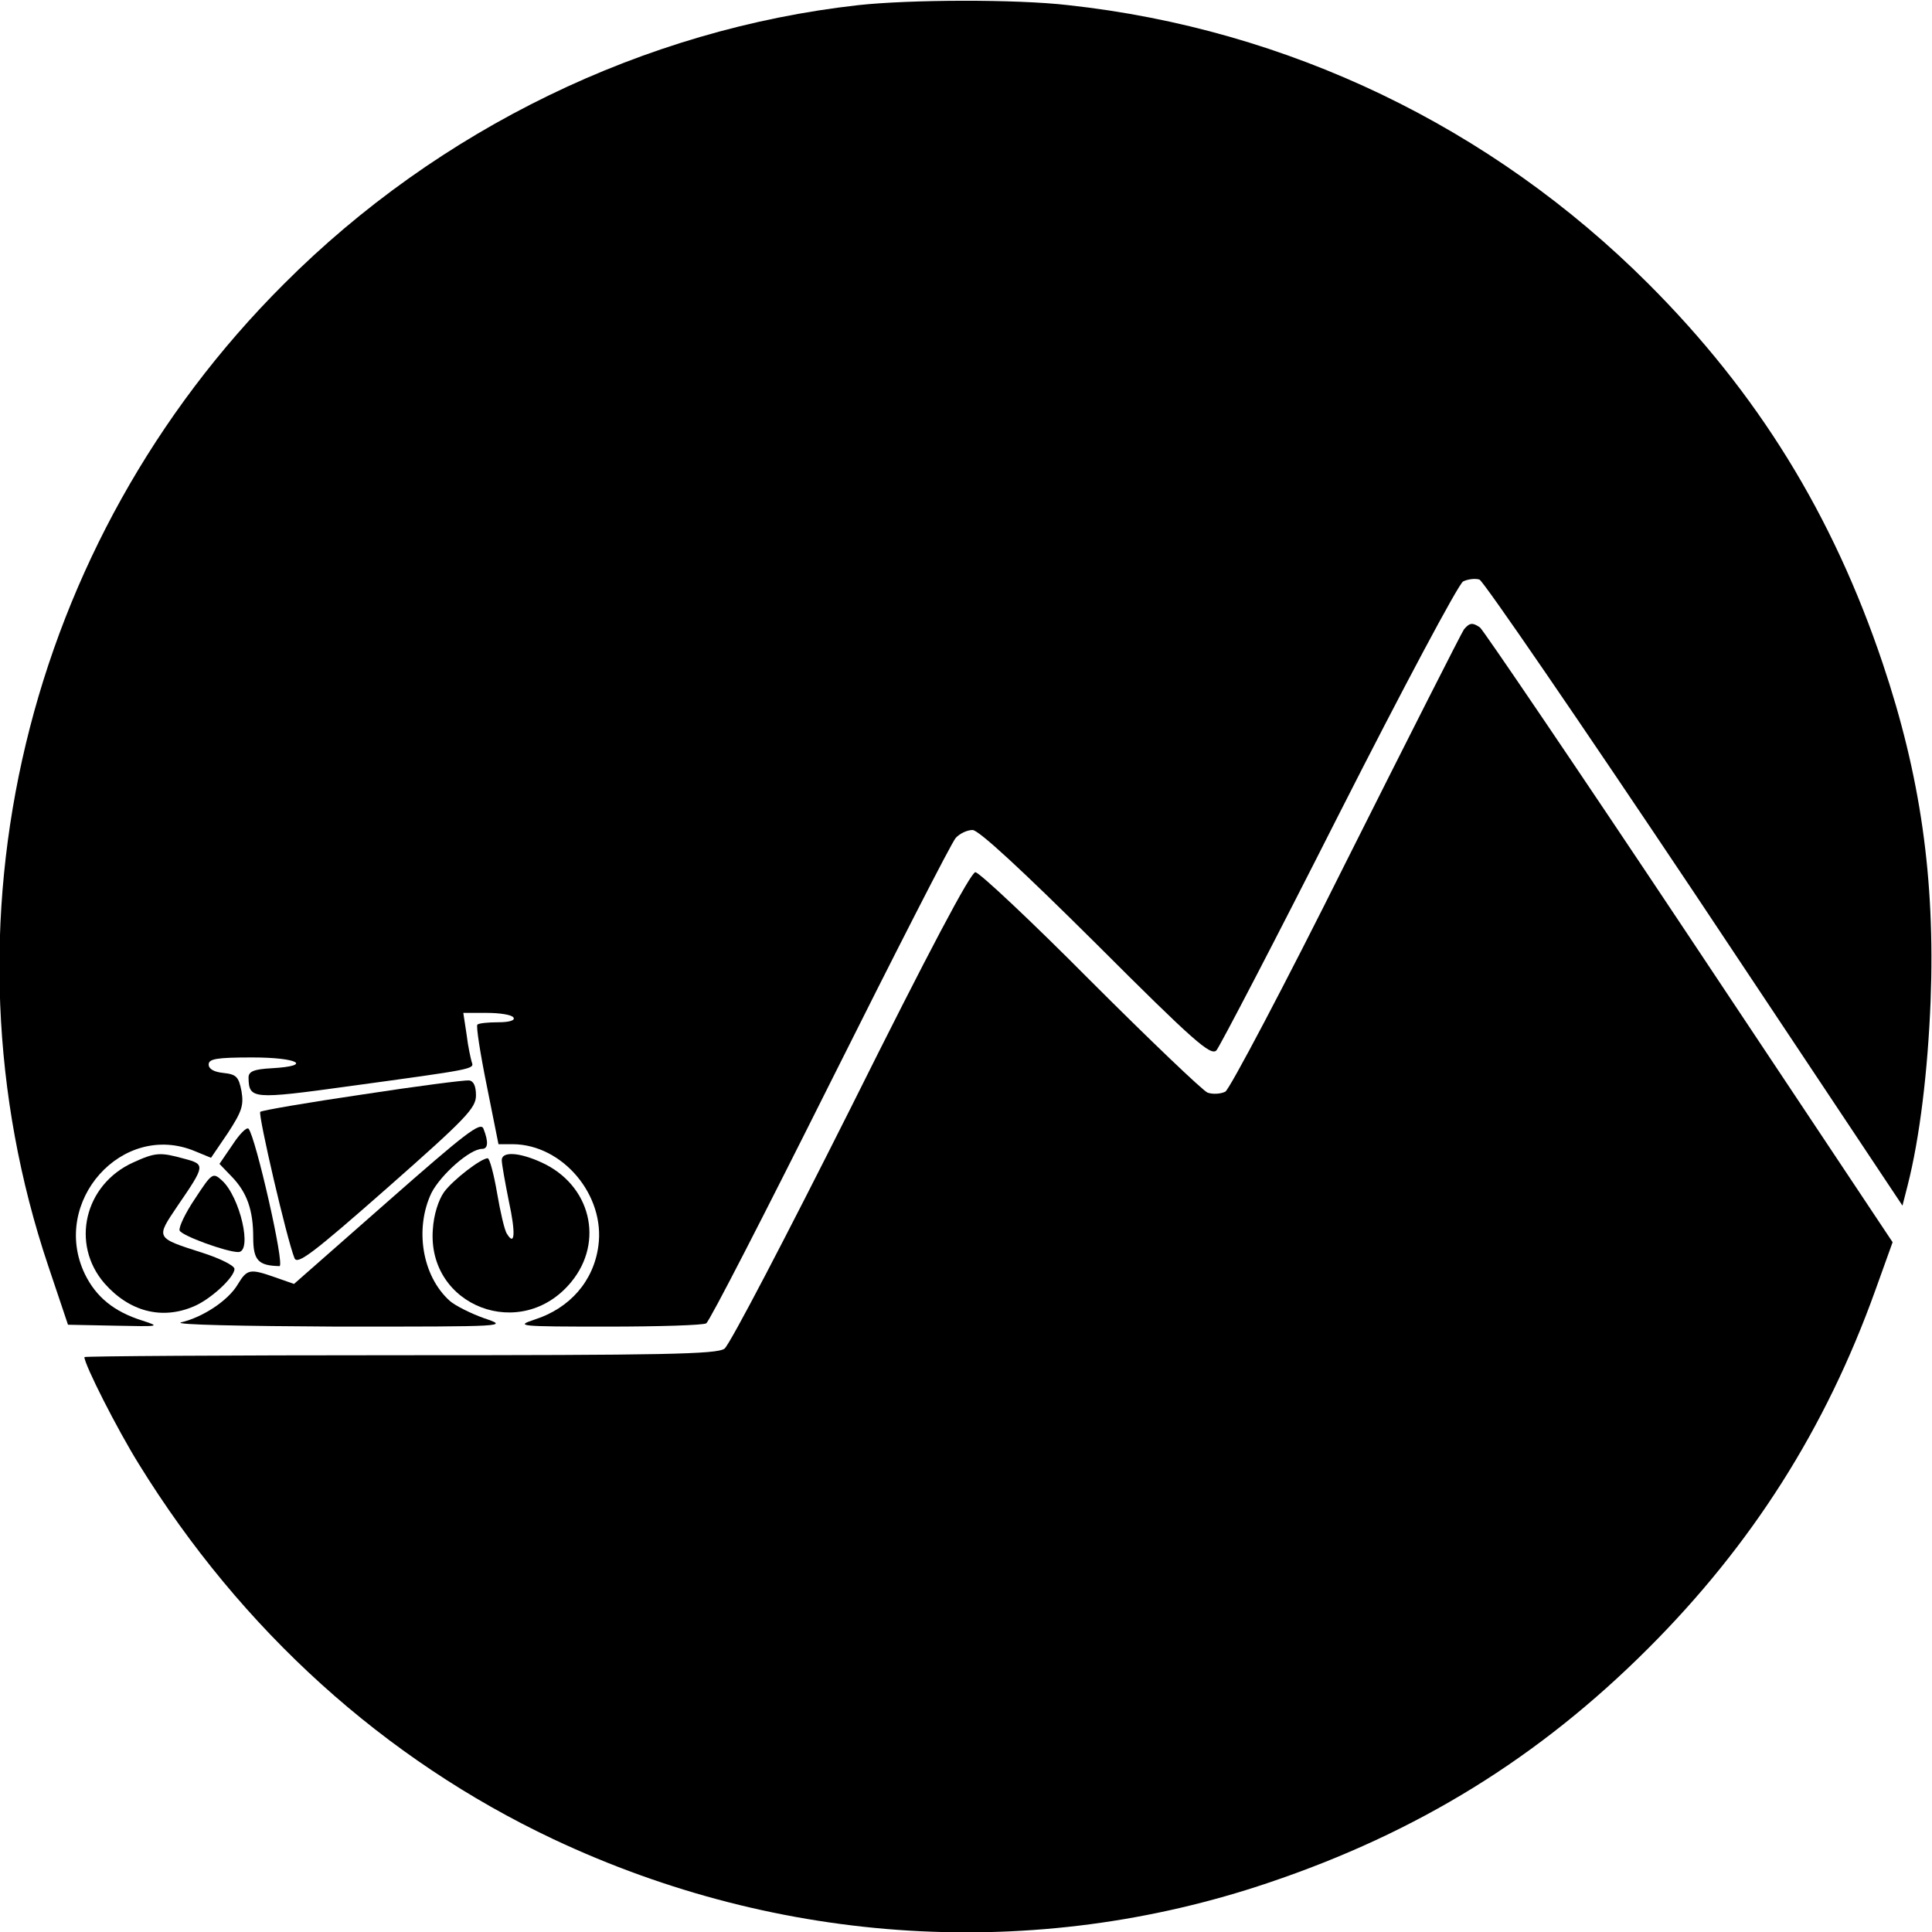 <?xml version="1.0" standalone="no"?>
<!DOCTYPE svg PUBLIC "-//W3C//DTD SVG 20010904//EN"
 "http://www.w3.org/TR/2001/REC-SVG-20010904/DTD/svg10.dtd">
<svg version="1.0" xmlns="http://www.w3.org/2000/svg"
 width="412pt" height="412pt" viewBox="0 0 412 412"
 preserveAspectRatio="xMidYMid meet">
<g transform="translate(0,412) scale(0.1,-0.1)"
fill="#000000" stroke="none">
<path d="M1830 4109 c-456 -51 -895 -264 -1225 -595 -552 -551 -747 -1365
-502 -2094 l42 -125 100 -2 c96 -2 98 -2 58 11 -60 19 -98 50 -122 99 -74 154
80 327 235 262 l34 -14 36 53 c30 46 34 59 29 89 -6 31 -11 36 -39 39 -19 2
-31 8 -31 18 0 12 17 15 93 15 98 0 130 -18 42 -23 -39 -2 -50 -7 -50 -20 1
-46 7 -47 217 -18 263 36 265 36 259 51 -2 7 -8 33 -11 59 l-7 46 50 0 c28 0
54 -4 57 -10 4 -6 -9 -10 -33 -10 -21 0 -41 -2 -44 -5 -3 -3 6 -61 20 -130
l25 -125 31 0 c106 -1 197 -109 182 -217 -10 -75 -61 -133 -136 -157 -42 -14
-34 -15 155 -15 110 0 205 3 211 7 7 4 125 234 264 512 139 278 259 513 268
523 8 9 24 17 36 17 13 0 104 -84 263 -242 210 -210 245 -240 257 -228 7 8
125 234 261 503 138 272 255 491 265 497 10 5 26 7 35 4 9 -4 216 -306 460
-671 l442 -664 11 43 c26 102 43 244 49 393 10 263 -22 482 -102 720 -107 318
-267 577 -500 810 -335 335 -769 543 -1237 594 -112 13 -338 12 -448 0z"/>
<path d="M3122 2778 c-5 -7 -118 -230 -251 -495 -132 -265 -249 -486 -258
-491 -10 -5 -27 -6 -38 -2 -11 5 -123 112 -250 239 -126 127 -237 231 -245
231 -10 0 -100 -170 -265 -501 -138 -275 -259 -507 -270 -515 -16 -12 -130
-14 -692 -14 -370 0 -673 -2 -673 -4 0 -16 70 -154 116 -228 219 -355 524
-630 884 -800 484 -228 1028 -261 1525 -93 318 107 577 267 810 500 221 221
378 468 484 763 l37 103 -434 652 c-239 359 -440 655 -446 659 -16 11 -22 10
-34 -4z"/>
<path d="M773 1786 c-116 -17 -215 -34 -218 -37 -5 -6 57 -273 73 -312 6 -15
39 10 197 149 169 149 190 171 190 198 0 20 -5 31 -15 32 -8 1 -110 -12 -227
-30z"/>
<path d="M826 1557 l-199 -175 -40 14 c-54 19 -60 18 -80 -15 -20 -34 -74 -70
-121 -81 -17 -5 133 -8 334 -9 365 0 365 0 312 18 -28 10 -62 27 -73 37 -59
53 -75 154 -39 230 20 39 82 94 108 94 13 0 14 15 3 43 -6 16 -39 -10 -205
-156z"/>
<path d="M496 1679 l-28 -41 26 -27 c33 -34 46 -72 46 -130 0 -49 11 -60 56
-61 12 0 -51 276 -66 293 -4 4 -19 -11 -34 -34z"/>
<path d="M284 1641 c-104 -47 -134 -174 -61 -258 53 -60 122 -78 190 -49 36
15 87 62 87 80 0 7 -30 22 -67 34 -103 33 -101 31 -54 101 59 86 59 88 14 100
-51 14 -61 14 -109 -8z"/>
<path d="M1070 1646 c0 -8 7 -47 15 -87 15 -69 13 -98 -4 -70 -5 7 -14 46 -21
87 -7 41 -16 74 -20 74 -14 0 -74 -46 -93 -72 -12 -17 -22 -48 -24 -80 -12
-164 189 -241 295 -112 71 86 42 207 -63 255 -48 22 -85 24 -85 5z"/>
<path d="M416 1564 c-21 -31 -35 -61 -33 -68 4 -11 100 -46 125 -46 31 0 4
118 -35 153 -19 17 -21 16 -57 -39z"/>
</g>
</svg>
